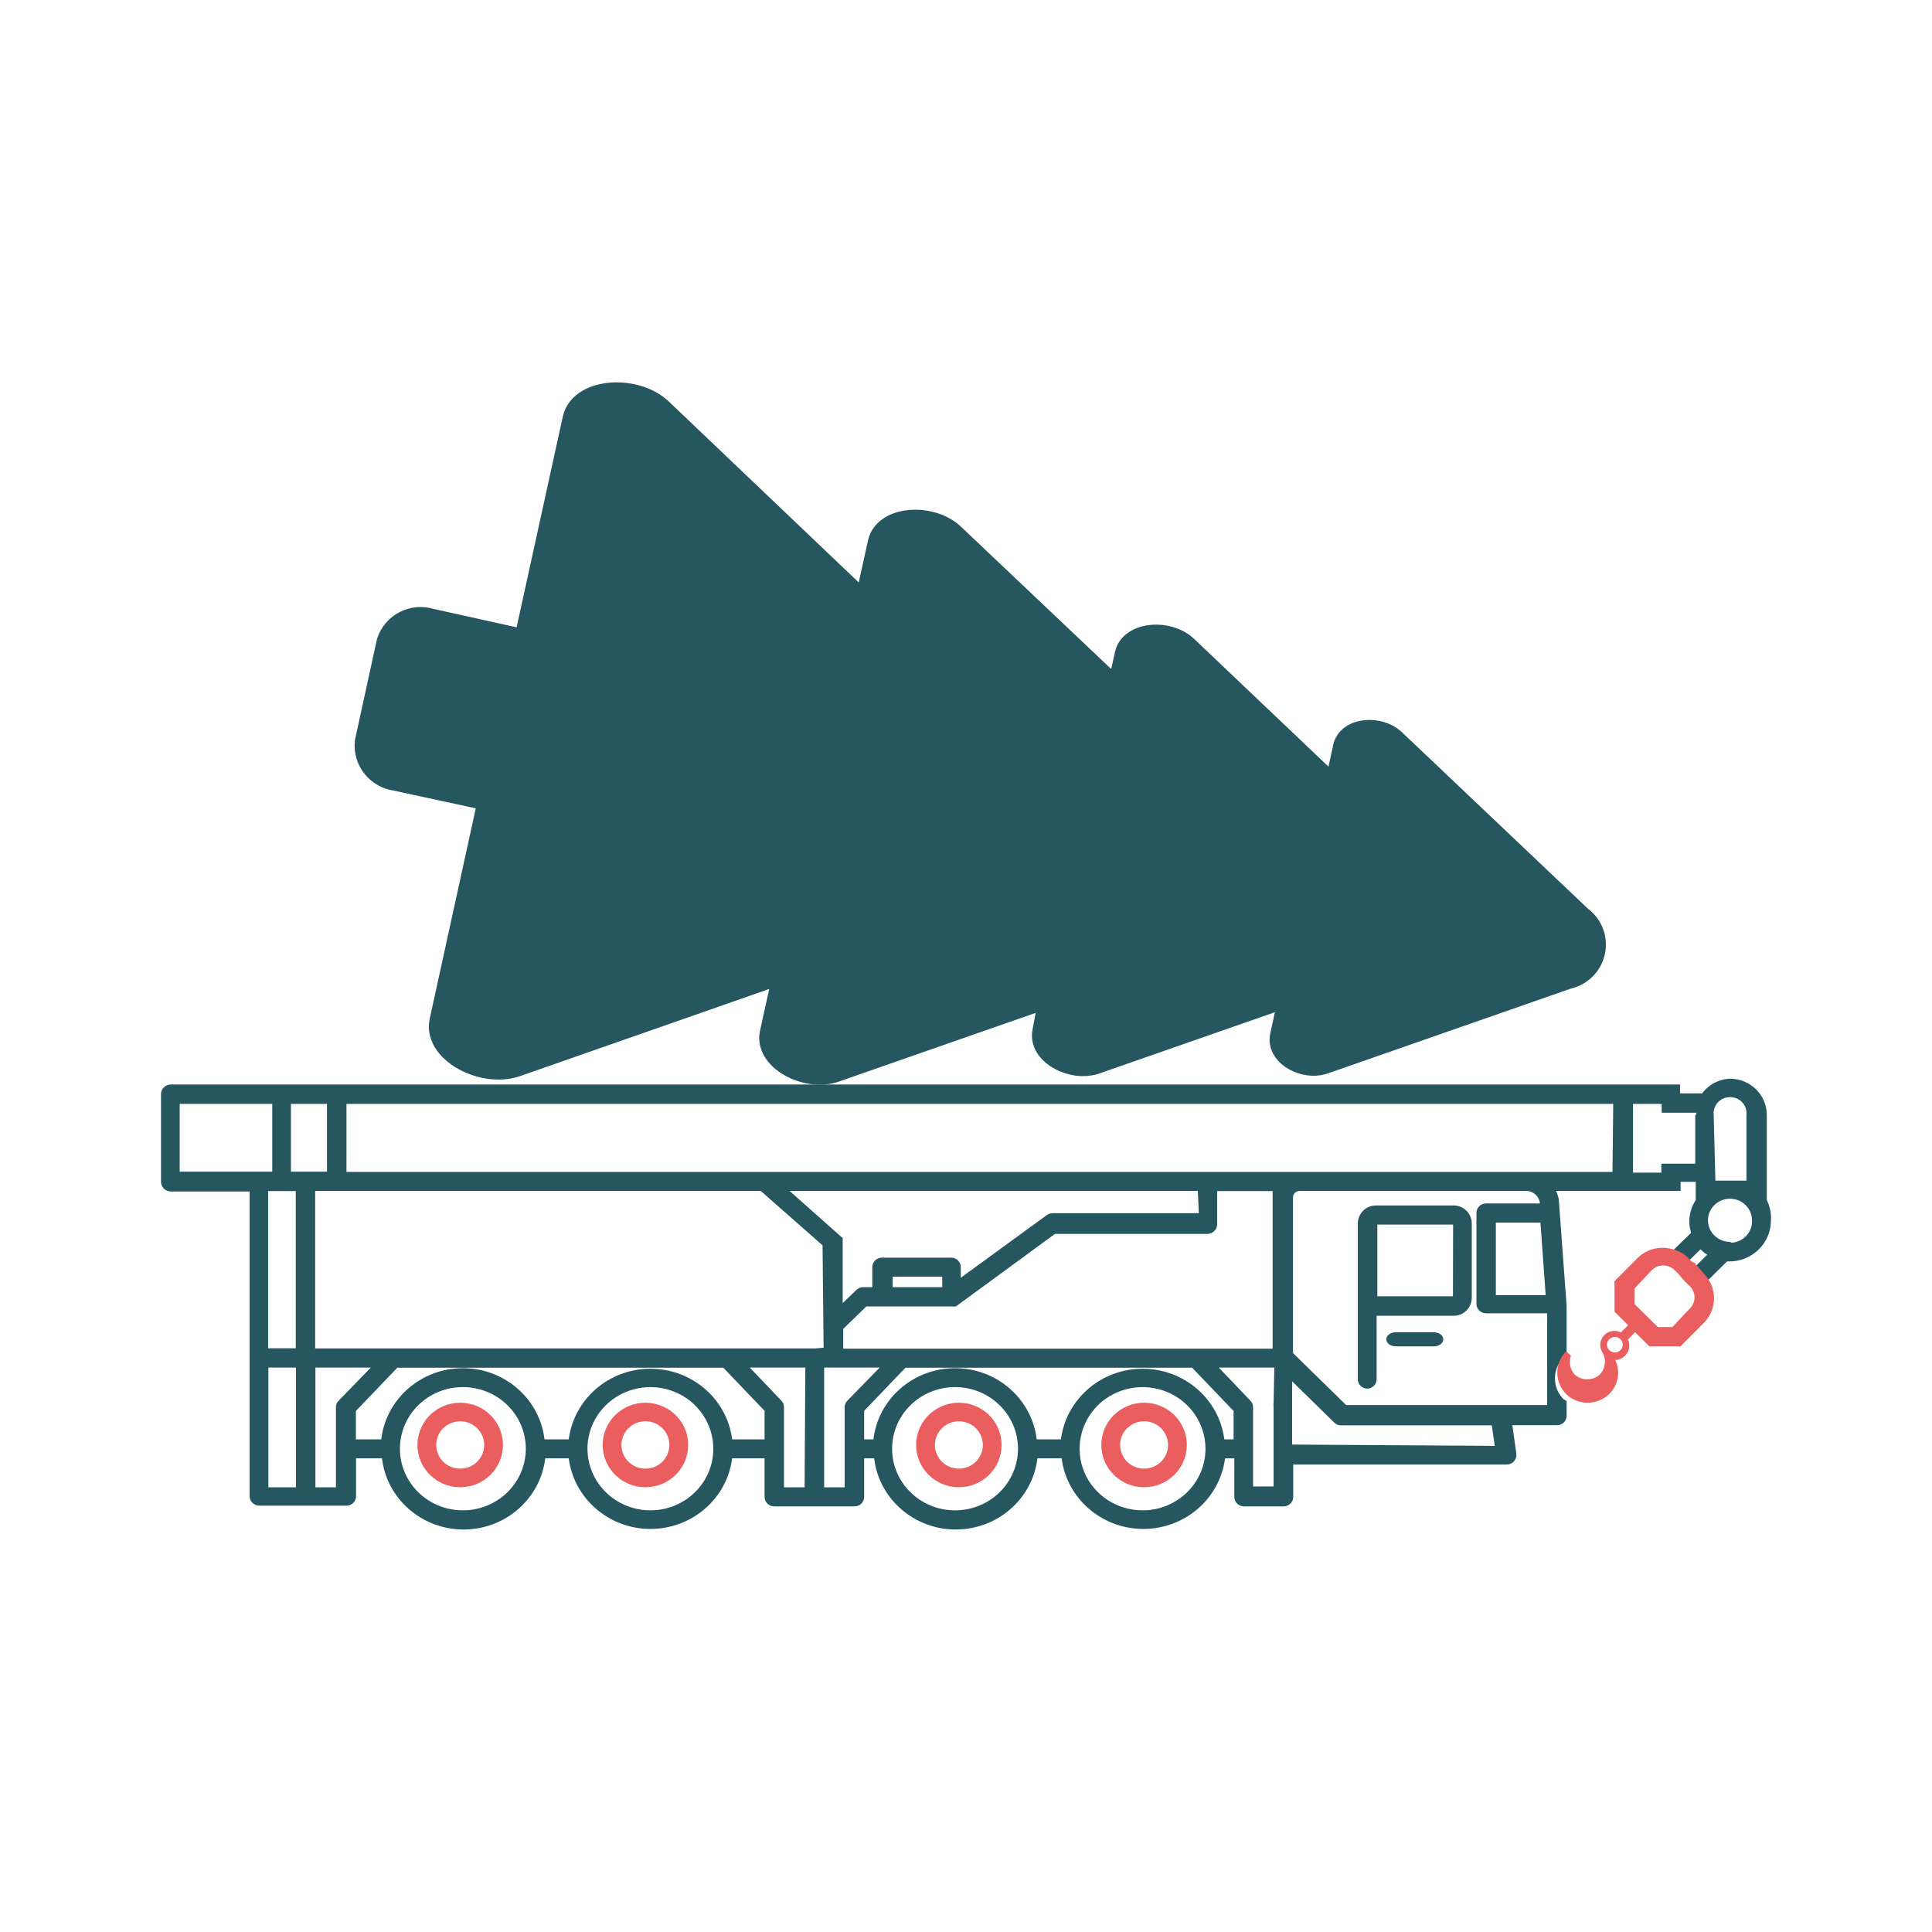 <?xml version="1.0" encoding="UTF-8"?>
<svg width="24px" height="24px" viewBox="0 0 24 24" version="1.1" xmlns="http://www.w3.org/2000/svg" xmlns:xlink="http://www.w3.org/1999/xlink">
    <title>icon/klarx/Christmas</title>
    <g id="Icons" stroke="none" stroke-width="1" fill="none" fill-rule="evenodd">
        <g id="klarx_Icon_Mobilkran-mit-Weihnachtsbaum" transform="translate(2, 5)">
            <path d="M8.781,11.164 L8.496,11.464 L8.496,11.725 L13.805,11.725 L13.805,9.625 L13.12,9.625 L13.12,10.045 C13.12,10.079 13.107,10.112 13.084,10.136 C13.062,10.16 13.031,10.174 12.999,10.174 L11.121,10.174 L9.898,11.14 L9.882,11.14 L9.882,11.14 C9.868,11.142 9.853,11.142 9.839,11.14 L8.781,11.14 L8.781,11.164 Z" id="Path"></path>
            <polygon id="Path" points="7.53 9.625 1.949 9.625 1.947 11.725 2.916 11.725 2.919 11.725 2.919 11.725 7.112 11.725 8.203 11.725 8.203 11.725 8.203 11.725 8.21 11.725 8.319 11.725 8.305 10.36"></polygon>
            <path d="M2.994,11.9 L2.478,12.429 L2.478,12.775 L2.801,12.775 C2.862,12.279 3.302,11.906 3.826,11.906 C4.35,11.906 4.791,12.279 4.851,12.775 L5.151,12.775 C5.216,12.282 5.656,11.913 6.177,11.913 C6.699,11.913 7.139,12.282 7.204,12.775 L7.611,12.775 L7.611,12.427 L7.092,11.9 L2.994,11.9 Z" id="Path"></path>
            <path d="M1.947,11.9 L1.947,13.475 L2.212,13.475 L2.212,12.422 C2.212,12.389 2.225,12.358 2.248,12.336 L2.655,11.902 L1.947,11.9 Z" id="Path"></path>
            <path d="M8.446,10.384 L8.446,11.2 L8.618,11.05 C8.64,11.027 8.671,11.014 8.704,11.014 L8.83,11.014 L8.83,10.755 C8.83,10.689 8.884,10.636 8.95,10.636 L9.82,10.636 C9.887,10.636 9.941,10.689 9.941,10.755 L9.941,10.889 L11.023,10.102 C11.043,10.087 11.069,10.079 11.095,10.08 L12.92,10.08 L12.92,9.8 L7.788,9.8 L8.446,10.384 Z" id="Path"></path>
            <rect id="Rectangle" x="9.204" y="10.85" width="1" height="1"></rect>
            <path d="M11.657,11.9 L9.361,11.9 L8.85,12.426 L8.85,12.775 L8.985,12.775 C9.045,12.281 9.48,11.908 9.997,11.908 C10.514,11.908 10.949,12.281 11.009,12.775 L11.31,12.775 C11.374,12.283 11.809,11.915 12.323,11.915 C12.838,11.915 13.272,12.283 13.337,12.775 L13.451,12.775 L13.451,12.428 L12.937,11.9 L11.657,11.9 Z" id="Path"></path>
            <path d="M19.028,10.675 L19.292,10.41 C19.255,10.386 19.221,10.358 19.191,10.325 L18.938,10.579 L18.997,10.641 L19.028,10.675 Z" id="Path"></path>
            <path d="M17.911,11.76 C17.883,11.789 17.883,11.836 17.911,11.865 C17.925,11.879 17.944,11.887 17.964,11.887 C17.984,11.887 18.004,11.879 18.017,11.865 C18.047,11.836 18.047,11.789 18.017,11.76 C17.988,11.731 17.941,11.731 17.911,11.76 Z" id="Path"></path>
            <rect id="Rectangle" x="1.593" y="8.75" width="1" height="1"></rect>
            <rect id="Rectangle" x="0.177" y="8.75" width="1.239" height="1"></rect>
            <path d="M17.543,12.187 C17.633,12.271 17.771,12.271 17.86,12.187 C17.931,12.111 17.943,11.997 17.891,11.908 L17.891,11.908 C17.848,11.837 17.859,11.746 17.916,11.687 C17.971,11.632 18.053,11.619 18.122,11.654 L18.213,11.562 L18.042,11.39 L18.042,11.005 L18.332,10.709 C18.439,10.602 18.593,10.558 18.74,10.591 L19.05,10.281 C19.035,10.234 19.027,10.185 19.026,10.135 C19.03,10.037 19.06,9.941 19.115,9.86 L19.115,9.86 L19.115,9.625 L18.924,9.625 L18.924,9.74 L17.345,9.74 C17.367,9.785 17.38,9.834 17.382,9.884 L17.476,11.198 L17.476,11.198 L17.476,11.198 L17.476,11.903 L17.499,11.926 C17.459,12.014 17.477,12.118 17.543,12.187 Z" id="Path"></path>
            <polygon id="Path" points="2.301 9.625 7.605 9.625 13.833 9.625 14.08 9.625 14.287 9.625 16.505 9.625 18.23 9.625 18.23 8.75 2.301 8.75"></polygon>
            <polygon id="Path" points="17.345 11.025 17.273 10.15 16.637 10.15 16.637 11.025"></polygon>
            <path d="M16.579,11.219 C16.546,11.219 16.515,11.205 16.493,11.182 C16.47,11.158 16.457,11.126 16.458,11.093 L16.458,9.913 C16.457,9.88 16.47,9.848 16.493,9.825 C16.515,9.801 16.546,9.788 16.579,9.788 L17.262,9.788 C17.254,9.697 17.18,9.626 17.09,9.625 L14.243,9.625 C14.197,9.625 14.159,9.663 14.159,9.71 L14.159,11.747 L14.826,12.425 L17.345,12.425 L17.345,11.219 L16.579,11.219 Z M15.722,11.648 L15.258,11.648 C15.193,11.648 15.142,11.595 15.142,11.53 C15.142,11.465 15.193,11.412 15.258,11.412 L15.722,11.412 C15.786,11.412 15.838,11.465 15.838,11.53 C15.838,11.595 15.786,11.648 15.722,11.648 Z M16.284,10.99 C16.284,11.12 16.18,11.226 16.052,11.226 L15.053,11.226 L15.053,12.04 C15.053,12.108 14.999,12.163 14.933,12.163 C14.9,12.164 14.869,12.151 14.846,12.128 C14.822,12.105 14.809,12.073 14.809,12.04 L14.809,11.008 C14.809,11.008 14.809,11.008 14.809,10.99 L14.809,10.012 C14.809,9.882 14.913,9.776 15.042,9.776 L16.061,9.776 C16.189,9.776 16.293,9.882 16.293,10.012 L16.284,10.99 Z" id="Shape"></path>
            <path d="M18.628,8.75 L18.23,8.75 L18.23,9.625 L18.634,9.625 L18.634,9.52 L19.115,9.52 L19.115,8.892 C19.115,8.892 19.115,8.874 19.115,8.864 L18.628,8.864 L18.628,8.75 Z" id="Path"></path>
            <path d="M15.044,10.461 C15.044,10.461 15.044,10.461 15.044,10.461 L15.044,11.025 L16.106,11.025 L16.106,10.15 L15.044,10.15 L15.044,10.461 Z" id="Path"></path>
            <path d="M19.558,9.975 C19.411,9.975 19.292,10.093 19.292,10.238 C19.292,10.382 19.411,10.5 19.558,10.5 C19.704,10.5 19.823,10.382 19.823,10.238 C19.823,10.093 19.704,9.975 19.558,9.975 L19.558,9.975 Z" id="Path"></path>
            <path d="M15.977,12.667 L14.799,12.667 C14.765,12.668 14.733,12.655 14.71,12.63 L14.159,12.075 L14.159,12.95 L16.814,12.95 L16.776,12.672 L15.977,12.667 Z" id="Path"></path>
            <path d="M15.811,11.55 L15.339,11.55 C15.274,11.55 15.221,11.589 15.221,11.637 C15.221,11.686 15.274,11.725 15.339,11.725 L15.811,11.725 C15.876,11.725 15.929,11.686 15.929,11.637 C15.929,11.589 15.876,11.55 15.811,11.55 Z" id="Path" fill="#265660" fill-rule="nonzero"></path>
            <path d="M16.069,9.975 L15.09,9.975 C14.967,9.975 14.867,10.076 14.867,10.201 L14.867,11.135 C14.867,11.135 14.867,11.149 14.867,11.153 L14.867,12.133 C14.867,12.164 14.88,12.194 14.902,12.216 C14.924,12.238 14.954,12.251 14.985,12.25 C15.049,12.25 15.101,12.197 15.101,12.133 L15.101,11.345 L16.06,11.345 C16.183,11.345 16.283,11.244 16.283,11.119 L16.283,10.192 C16.279,10.074 16.185,9.98 16.069,9.975 L16.069,9.975 Z M16.049,11.103 L15.11,11.103 L15.11,10.526 C15.11,10.526 15.11,10.526 15.11,10.526 L15.11,10.212 L16.051,10.212 L16.049,11.103 Z" id="Shape" fill="#265660" fill-rule="nonzero"></path>
            <path d="M19.948,9.907 L19.948,9.907 L19.948,8.85 C19.948,8.607 19.751,8.407 19.502,8.4 C19.361,8.402 19.228,8.469 19.146,8.582 L18.87,8.582 L18.87,8.472 L0.122,8.472 C0.055,8.472 0,8.526 0,8.591 L0,9.681 C0,9.747 0.055,9.801 0.122,9.801 L1.101,9.801 L1.101,11.866 C1.101,11.866 1.101,11.866 1.101,11.866 L1.101,13.587 C1.101,13.618 1.114,13.648 1.137,13.67 C1.16,13.692 1.191,13.705 1.223,13.704 L2.304,13.704 C2.37,13.704 2.423,13.651 2.423,13.587 L2.423,13.116 L2.745,13.116 C2.805,13.62 3.241,14 3.759,14 C4.277,14 4.713,13.62 4.773,13.116 L5.065,13.116 C5.13,13.617 5.565,13.993 6.08,13.993 C6.596,13.993 7.031,13.617 7.095,13.116 L7.498,13.116 L7.498,13.596 C7.498,13.66 7.551,13.713 7.617,13.713 L8.615,13.713 C8.647,13.713 8.677,13.701 8.7,13.679 C8.722,13.657 8.735,13.627 8.735,13.596 L8.735,13.116 L8.859,13.116 C8.919,13.62 9.355,14 9.873,14 C10.391,14 10.827,13.62 10.887,13.116 L11.188,13.116 C11.253,13.617 11.688,13.993 12.203,13.993 C12.719,13.993 13.154,13.617 13.218,13.116 L13.333,13.116 L13.333,13.596 C13.333,13.66 13.387,13.713 13.453,13.713 L13.943,13.713 C13.975,13.714 14.006,13.701 14.029,13.679 C14.052,13.657 14.065,13.627 14.065,13.596 L14.065,13.193 L16.718,13.193 C16.752,13.192 16.785,13.178 16.808,13.152 C16.83,13.127 16.841,13.093 16.837,13.06 L16.787,12.704 L17.341,12.704 C17.373,12.705 17.404,12.692 17.426,12.67 C17.449,12.648 17.461,12.618 17.461,12.587 L17.461,12.404 L17.426,12.384 C17.355,12.315 17.316,12.221 17.316,12.123 C17.316,12.025 17.355,11.931 17.426,11.862 L17.461,11.895 L17.461,11.22 L17.461,11.22 L17.461,11.22 L17.366,9.931 C17.364,9.884 17.351,9.837 17.329,9.794 L18.877,9.794 L18.877,9.681 L19.065,9.681 L19.065,9.907 L19.065,9.907 C19.013,9.987 18.985,10.08 18.985,10.175 C18.985,10.222 18.993,10.269 19.008,10.314 L18.702,10.612 C18.784,10.627 18.859,10.665 18.918,10.722 L18.918,10.722 L19.125,10.519 C19.149,10.545 19.177,10.568 19.208,10.587 L18.992,10.799 L18.992,10.812 C19.007,10.823 19.021,10.835 19.033,10.848 L19.091,10.902 C19.111,10.924 19.13,10.948 19.148,10.972 L19.454,10.67 L19.482,10.67 C19.767,10.67 19.999,10.443 19.999,10.163 C20.005,10.075 19.987,9.987 19.948,9.907 Z M0.232,9.555 L0.232,8.713 L1.382,8.713 L1.382,9.555 L0.232,9.555 Z M1.331,9.796 L1.674,9.796 L1.674,11.749 L1.331,11.749 L1.331,9.796 Z M1.676,13.476 L1.334,13.476 L1.334,11.988 L1.676,11.988 L1.676,13.476 Z M1.614,9.555 L1.614,8.713 L2.062,8.713 L2.062,9.555 L1.614,9.555 Z M2.207,12.4 C2.185,12.421 2.172,12.45 2.173,12.481 L2.173,13.476 L1.918,13.476 L1.918,11.988 L2.607,11.988 L2.207,12.4 Z M3.75,13.762 C3.318,13.762 2.968,13.42 2.968,12.997 C2.968,12.574 3.318,12.231 3.75,12.231 C4.182,12.231 4.532,12.574 4.532,12.997 C4.532,13.2 4.449,13.395 4.303,13.538 C4.156,13.682 3.957,13.762 3.75,13.762 L3.75,13.762 Z M6.082,13.762 C5.765,13.763 5.479,13.577 5.358,13.291 C5.236,13.005 5.302,12.676 5.526,12.456 C5.749,12.237 6.085,12.171 6.378,12.289 C6.67,12.407 6.861,12.687 6.861,12.997 C6.861,13.419 6.512,13.761 6.082,13.762 L6.082,13.762 Z M7.498,12.88 L7.095,12.88 C7.031,12.379 6.596,12.003 6.08,12.003 C5.565,12.003 5.13,12.379 5.065,12.88 L4.764,12.88 C4.704,12.376 4.268,11.996 3.75,11.996 C3.232,11.996 2.796,12.376 2.736,12.88 L2.421,12.88 L2.421,12.528 L2.936,11.99 L6.985,11.99 L7.498,12.526 L7.498,12.88 Z M7.995,13.476 L7.739,13.476 L7.739,12.481 C7.74,12.451 7.728,12.422 7.707,12.4 L7.314,11.988 L8.004,11.988 L7.995,13.476 Z M8.123,11.751 L1.915,11.751 L1.915,9.794 L7.45,9.794 L8.218,10.47 L8.231,11.742 L8.123,11.751 Z M9.816,11.229 C9.83,11.231 9.845,11.231 9.859,11.229 L9.859,11.229 L9.875,11.229 L11.105,10.328 L12.998,10.328 C13.065,10.328 13.12,10.274 13.12,10.209 L13.12,9.796 L13.809,9.796 L13.809,11.754 L8.475,11.754 L8.475,11.508 L8.762,11.229 L9.816,11.229 Z M9.089,10.99 L9.089,10.859 L9.705,10.859 L9.705,10.99 L9.089,10.99 Z M12.892,10.071 L11.075,10.071 C11.05,10.071 11.025,10.079 11.004,10.094 L9.935,10.873 L9.935,10.74 C9.935,10.675 9.882,10.623 9.816,10.623 L8.956,10.623 C8.89,10.623 8.836,10.675 8.836,10.74 L8.836,10.99 L8.712,10.99 C8.679,10.993 8.65,11.008 8.629,11.033 L8.468,11.188 L8.468,10.38 L7.808,9.794 L12.88,9.794 L12.892,10.071 Z M8.526,12.4 C8.504,12.422 8.493,12.451 8.493,12.481 L8.493,13.476 L8.238,13.476 L8.238,11.988 L8.928,11.988 L8.526,12.4 Z M9.864,13.762 C9.432,13.762 9.082,13.42 9.082,12.997 C9.082,12.574 9.432,12.231 9.864,12.231 C10.296,12.231 10.646,12.574 10.646,12.997 C10.646,13.2 10.563,13.395 10.417,13.538 C10.27,13.682 10.071,13.762 9.864,13.762 L9.864,13.762 Z M12.195,13.762 C11.879,13.763 11.593,13.577 11.471,13.291 C11.35,13.005 11.416,12.676 11.639,12.456 C11.863,12.237 12.199,12.171 12.492,12.289 C12.784,12.407 12.975,12.687 12.975,12.997 C12.975,13.419 12.626,13.761 12.195,13.762 L12.195,13.762 Z M13.324,12.88 L13.209,12.88 C13.145,12.379 12.71,12.003 12.194,12.003 C11.679,12.003 11.244,12.379 11.179,12.88 L10.878,12.88 C10.818,12.376 10.382,11.996 9.864,11.996 C9.346,11.996 8.91,12.376 8.85,12.88 L8.735,12.88 L8.735,12.526 L9.248,11.99 L12.809,11.99 L13.324,12.528 L13.324,12.88 Z M13.821,12.429 C13.818,12.443 13.818,12.456 13.821,12.47 L13.821,13.465 L13.566,13.465 L13.566,12.481 C13.566,12.451 13.555,12.422 13.533,12.4 L13.14,11.988 L13.83,11.988 L13.821,12.429 Z M14.051,12.945 L14.051,12.159 L14.575,12.672 C14.597,12.695 14.628,12.707 14.66,12.706 L16.532,12.706 L16.568,12.961 L14.051,12.945 Z M16.706,12.454 L14.722,12.454 L14.062,11.808 L14.062,9.875 C14.062,9.853 14.071,9.832 14.087,9.817 C14.103,9.802 14.125,9.793 14.147,9.794 L16.959,9.794 C17.049,9.795 17.122,9.862 17.129,9.95 L16.46,9.95 C16.428,9.949 16.397,9.962 16.375,9.985 C16.352,10.007 16.34,10.037 16.341,10.069 L16.341,11.195 C16.34,11.226 16.352,11.257 16.375,11.279 C16.397,11.302 16.428,11.314 16.46,11.314 L17.219,11.314 L17.219,12.454 L16.706,12.454 Z M17.136,10.188 L17.201,11.089 L16.582,11.089 L16.582,10.188 L17.136,10.188 Z M18.031,9.558 L2.304,9.558 L2.304,8.713 L18.04,8.713 L18.031,9.558 Z M19.059,8.85 L19.059,9.456 L18.638,9.456 L18.638,9.567 L18.286,9.567 L18.286,8.713 L18.642,8.713 L18.642,8.823 L19.075,8.823 C19.075,8.823 19.068,8.841 19.068,8.85 L19.059,8.85 Z M19.288,8.85 C19.28,8.774 19.317,8.7 19.383,8.659 C19.45,8.619 19.534,8.619 19.6,8.659 C19.667,8.7 19.704,8.774 19.695,8.85 L19.695,9.666 L19.309,9.666 L19.288,8.85 Z M19.491,10.427 C19.34,10.427 19.217,10.307 19.217,10.159 C19.217,10.011 19.34,9.891 19.491,9.891 C19.642,9.891 19.764,10.011 19.764,10.159 C19.771,10.304 19.659,10.427 19.511,10.438 L19.491,10.427 Z" id="Shape" fill="#265660" fill-rule="nonzero"></path>
            <path d="M4.248,12.95 C4.248,12.738 4.118,12.546 3.92,12.465 C3.722,12.384 3.493,12.429 3.341,12.579 C3.19,12.729 3.144,12.955 3.226,13.151 C3.308,13.347 3.502,13.475 3.717,13.475 C4.01,13.475 4.248,13.24 4.248,12.95 Z M3.717,13.244 C3.552,13.244 3.419,13.113 3.419,12.95 C3.419,12.787 3.552,12.656 3.717,12.656 C3.881,12.656 4.015,12.787 4.015,12.95 C4.015,13.113 3.881,13.244 3.717,13.244 Z" id="Shape" fill="#EB5E60" fill-rule="nonzero"></path>
            <path d="M6.549,12.95 C6.549,12.737 6.419,12.546 6.22,12.465 C6.022,12.384 5.793,12.429 5.641,12.58 C5.49,12.73 5.445,12.956 5.528,13.152 C5.611,13.349 5.805,13.476 6.02,13.475 C6.312,13.474 6.549,13.239 6.549,12.95 Z M6.02,13.244 C5.899,13.245 5.79,13.174 5.743,13.064 C5.697,12.954 5.721,12.827 5.806,12.743 C5.891,12.658 6.02,12.632 6.131,12.678 C6.243,12.723 6.315,12.831 6.315,12.95 C6.315,13.112 6.183,13.243 6.02,13.244 L6.02,13.244 Z" id="Shape" fill="#EB5E60" fill-rule="nonzero"></path>
            <path d="M10.442,12.95 C10.442,12.738 10.313,12.546 10.115,12.465 C9.916,12.384 9.688,12.429 9.536,12.579 C9.384,12.729 9.339,12.955 9.421,13.151 C9.503,13.347 9.697,13.475 9.912,13.475 C10.205,13.475 10.442,13.24 10.442,12.95 L10.442,12.95 Z M9.912,13.244 C9.747,13.244 9.614,13.113 9.614,12.95 C9.614,12.787 9.747,12.656 9.912,12.656 C10.076,12.656 10.209,12.787 10.209,12.95 C10.209,13.113 10.076,13.244 9.912,13.244 Z" id="Shape" fill="#EB5E60" fill-rule="nonzero"></path>
            <path d="M12.743,12.95 C12.743,12.737 12.614,12.546 12.415,12.465 C12.216,12.384 11.988,12.429 11.836,12.58 C11.684,12.73 11.64,12.956 11.722,13.152 C11.805,13.349 12,13.476 12.215,13.475 C12.507,13.474 12.743,13.239 12.743,12.95 Z M12.215,13.244 C12.094,13.245 11.985,13.174 11.938,13.064 C11.891,12.954 11.916,12.827 12.001,12.743 C12.086,12.658 12.214,12.632 12.326,12.678 C12.437,12.723 12.51,12.831 12.51,12.95 C12.51,13.112 12.378,13.243 12.215,13.244 L12.215,13.244 Z" id="Shape" fill="#EB5E60" fill-rule="nonzero"></path>
            <path d="M19.105,10.752 C19.093,10.736 19.079,10.721 19.063,10.708 L19.063,10.694 L19.017,10.674 L18.968,10.623 L18.968,10.623 C18.908,10.565 18.832,10.526 18.75,10.511 C18.604,10.478 18.451,10.521 18.344,10.626 L18.056,10.915 L18.056,11.294 L18.225,11.462 L18.135,11.551 C18.067,11.517 17.984,11.53 17.93,11.584 C17.873,11.641 17.862,11.73 17.905,11.799 L17.905,11.799 C17.957,11.887 17.945,11.998 17.875,12.073 C17.786,12.155 17.648,12.155 17.559,12.073 C17.503,12.01 17.486,11.922 17.515,11.843 L17.492,11.82 L17.457,11.786 C17.385,11.856 17.345,11.952 17.345,12.052 C17.345,12.152 17.385,12.248 17.457,12.319 L17.492,12.349 C17.643,12.462 17.855,12.448 17.991,12.316 C18.103,12.205 18.132,12.036 18.065,11.894 C18.112,11.893 18.156,11.874 18.188,11.841 C18.241,11.787 18.255,11.707 18.223,11.639 L18.311,11.549 L18.49,11.726 L18.875,11.726 L19.163,11.436 C19.31,11.29 19.334,11.063 19.221,10.89 C19.203,10.865 19.184,10.841 19.163,10.818 L19.105,10.752 Z M18.13,11.772 C18.112,11.79 18.087,11.801 18.06,11.801 C18.034,11.801 18.009,11.79 17.991,11.772 C17.953,11.734 17.954,11.673 17.992,11.636 C18.03,11.599 18.091,11.599 18.129,11.636 C18.167,11.673 18.168,11.734 18.13,11.772 Z M18.933,10.922 L18.991,10.977 L18.991,10.977 C19.029,11.014 19.05,11.064 19.05,11.116 C19.05,11.168 19.029,11.218 18.991,11.255 L18.776,11.485 L18.594,11.485 L18.304,11.198 L18.304,11.007 L18.52,10.777 C18.598,10.701 18.723,10.701 18.801,10.777 L18.857,10.832 C18.865,10.84 18.872,10.85 18.878,10.86 L18.892,10.876" id="Shape" fill="#EB5E60" fill-rule="nonzero"></path>
            <path d="M4.375,8.133 L4.375,8.133 L7.732,6.959 C7.799,6.936 7.876,6.987 7.864,7.046 L7.685,7.86 C7.639,8.076 8.043,8.298 8.332,8.202 L8.332,8.202 L11.062,7.249 C11.118,7.23 11.181,7.272 11.169,7.322 L11.072,7.837 C11.034,8.004 11.346,8.174 11.569,8.101 L11.569,8.101 L14.044,7.237 C14.1,7.219 14.163,7.26 14.151,7.308 L14.023,7.896 C13.995,8.025 14.235,8.156 14.405,8.101 L14.405,8.101 L17.445,7.04 C17.568,7.016 17.666,6.922 17.692,6.8 C17.719,6.678 17.669,6.553 17.566,6.481 L15.24,4.274 L15.24,4.274 C15.107,4.152 14.835,4.175 14.807,4.301 L14.679,4.89 C14.679,4.94 14.591,4.952 14.549,4.912 L12.658,3.114 L12.658,3.114 C12.486,2.955 12.132,2.985 12.095,3.151 L11.979,3.679 C11.979,3.727 11.893,3.739 11.851,3.7 L9.758,1.717 L9.758,1.717 C9.525,1.511 9.074,1.55 9.027,1.766 L8.848,2.579 C8.834,2.636 8.743,2.652 8.692,2.604 L6.134,0.167 L6.134,0.167 C5.862,-0.086 5.294,-0.04 5.236,0.227 L4.608,3.091 L3.322,2.806 C3.156,2.753 2.978,2.843 2.924,3.006 L2.657,4.23 C2.639,4.401 2.763,4.554 2.936,4.575 L4.208,4.85 L3.582,7.71 C3.524,7.977 4.02,8.25 4.375,8.133 Z" id="Path" stroke="#265660" stroke-width="0.5" fill="#265660" fill-rule="nonzero" stroke-linecap="round" stroke-linejoin="round"></path>
        </g>
    </g>
</svg>